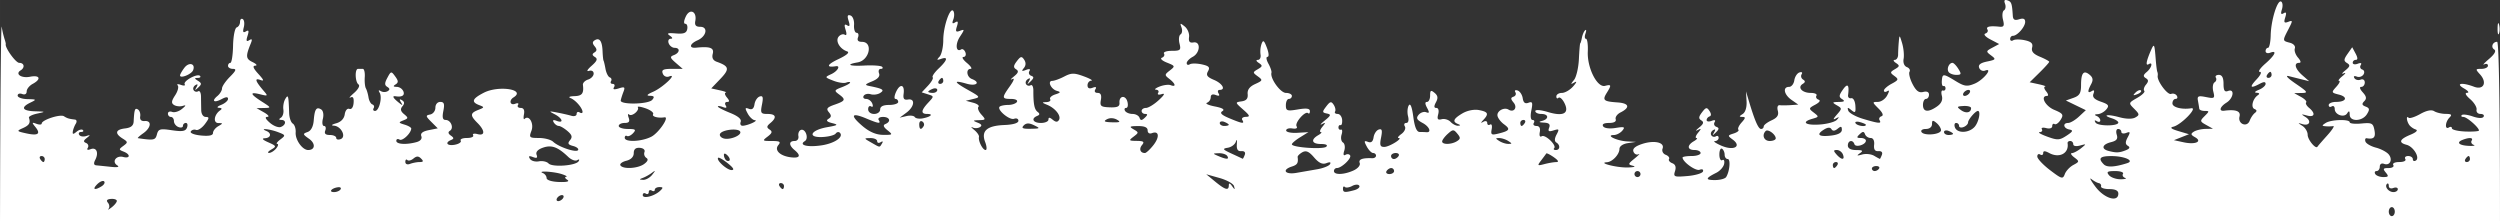 <svg width="831.877" height="73.621" viewBox="0 0 220.101 19.479" xml:space="preserve" xmlns="http://www.w3.org/2000/svg"><rect x="0" y="0" width="220.101" height="19.479" fill="#333333" stroke="none"/><path style="fill:#fff" d="M157.75 133.331c-.254-.085-.321.01-.21.3.09.233.048.495-.091.581-.14.087-.179.458-.087.825.137.546.077.658-.33.614-.839-.089-1.196-.003-1.04.25.083.134 0 .293-.183.354-.188.063.002.287.442.517l.774.406-.597.32c-.572.306-.577.336-.113.684.45.337.425.375-.356.537-.587.122-.795.29-.693.557.081.21.313.32.516.241.753-.289-.14.828-.921 1.151-.661.274-.894.242-1.664-.227-1.104-.673-1.17-.675-1.219-.024-.022.287.042.496.142.463.1-.034.182.058.182.204 0 .145-.105.23-.232.187-.128-.043-.169.167-.09.465.094.364-.044.672-.423.937-.777.545-1.24.494-1.24-.134 0-.291.12-.53.265-.53.146 0 .265-.167.265-.371 0-.237-.185-.324-.51-.24-.372.098-.623-.089-.936-.694-.235-.455-.356-.943-.268-1.085.088-.143-.017-.327-.233-.41-.233-.09-.35-.384-.287-.729.058-.318-.001-.934-.13-1.369-.228-.762-.238-.766-.295-.128-.033.363-.059.87-.058 1.124.001.255-.131.465-.294.467-.163.002-.118.124.1.27.345.23.334.302-.084.548-.443.26-.447.309-.047.601.39.286.365.356-.246.683-.374.2-.68.47-.68.6s.13.155.29.056c.205-.127.202-.013-.009.381-.165.309-.534.561-.82.561-.499 0-.496.024.059.58.375.374.468.615.263.683-.173.058-.249.214-.166.348.198.321-.054.3-1.456-.119-.647-.193-1.232-.519-1.3-.723-.1-.302-.047-.31.277-.043.339.28.391.222.349-.397-.028-.41-.188-.695-.368-.655-.176.038-.3-.08-.275-.265.12-.92-.035-1.091-.452-.497-.362.517-.372.654-.066.848.268.17.188.235-.295.244-.595.01-.612.04-.179.293.467.271.467.298 0 .83-.33.378-.358.483-.086.335.31-.169.33-.143.09.116-.169.183-.853.37-1.521.414-1.27.086-1.643-.222-.62-.51.569-.16.574-.185.111-.54-.463-.354-.457-.385.132-.7.378-.203.488-.373.285-.441-.183-.061-.265-.22-.183-.353.083-.133-.147-.241-.511-.241-.755 0-1.187-.49-.699-.791.236-.146.245-.253.03-.386-.163-.1-.22-.31-.124-.464.1-.161.017-.229-.194-.16-.202.067-.405.38-.452.697-.046.316-.255.574-.463.574-.579 0-.45.68.217 1.144l.595.416-.662.045c-.363.025-.8.029-.968.008-.183-.022-.252.177-.17.49.1.386-.048.613-.552.843-.38.173-.69.414-.69.537a.227.227 0 0 1-.233.221c-.235 0-.543-.697-1.05-2.381l-.278-.926.05.87c.032.531-.103.969-.343 1.121-.323.204-.327.251-.024.254.296.003.282.104-.066.489-.242.266-.37.553-.286.637.084.084-.103.234-.415.333-.54.171-.545.197-.086.536.826.61.09 1.01-.994.54-.498-.217-.757-.398-.575-.404.182-.006.33-.136.33-.29 0-.155-.11-.212-.246-.128a.293.293 0 0 1-.4-.099c-.086-.138-.016-.336.154-.442.21-.129.241-.07.098.18-.18.316-.156.317.157.008.288-.283.296-.39.037-.486-.182-.067-.252-.25-.155-.408.113-.183.018-.226-.262-.118-.242.093-.44.063-.44-.066s.115-.274.255-.322c.164-.057.163-.231-.005-.485-.225-.343-.314-.327-.653.117-.306.4-.32.558-.062.717.245.151.194.313-.199.63-.29.235-.349.336-.13.224.341-.174.346-.14.033.245-.2.246-.26.452-.132.456.127.004.022.13-.232.278-.622.362-.587.773.065.773.291 0 .53.119.53.264 0 .146-.358.265-.794.265-.437 0-.794.06-.794.132 0 .38 1.155 1.21 1.498 1.079.23-.089.357-.027.3.144-.055.164-.67.347-1.366.407-1.177.101-1.255.07-1.096-.431.115-.362.036-.592-.242-.699-.227-.087-.356-.253-.285-.368.072-.115-.06-.282-.293-.371-.233-.09-.357-.333-.277-.543.212-.551-.728-.766-1.8-.412-.616.203-.861.421-.762.679.08.209.282.31.448.226.167-.085.014.082-.34.37-.604.491-.612.531-.132.653.28.072.034.136-.548.143-.957.01-2.597-.417-1.767-.461.48-.026 1.106-.69 1.106-1.173 0-.232.305-.444.727-.508l.728-.111-.794-.043c-.89-.05-1.93-.554-1.156-.561.237-.002.573-.177.749-.388.27-.327.181-.361-.596-.235-.541.087-.988.028-1.095-.146-.116-.187.072-.294.517-.294.44 0 .659-.122.59-.328-.06-.181.129-.449.42-.596.883-.444.767-.815-.275-.885-1.214-.082-1.336-.194-.93-.845.426-.682.407-.758-.15-.613-.695.182-1.587-1.586-1.522-3.016.028-.619-.044-1.125-.16-1.125s-.137-.208-.045-.463c.091-.255.079-.385-.028-.289-.107.096-.236.394-.287.662-.05.268-.116.487-.145.487-.029 0-.082.624-.118 1.386-.035.762-.229 1.589-.43 1.836-.316.39-.312.42.031.223.248-.143.208-.013-.107.346-.277.316-.724.575-.992.575-.269 0-.488.138-.488.308 0 .17.083.226.185.124.101-.101.324.078.496.399.508.949-.02 1.273-1.399.858-.656-.197-1.135-.235-1.135-.09 0 .14.239.253.53.253.651 0 .7.445.066.611-.333.087-.288.13.16.151.452.023.58.146.465.445-.124.322-.036.376.391.24.487-.154.517-.112.263.363-.19.356-.198.594-.023.703.363.224.335.662-.043.662-.17 0-.237-.073-.149-.161.248-.247-.79-1.241-1.096-1.051-.161.1-.23-.05-.168-.37.067-.345-.037-.535-.294-.535-.218 0-.324-.119-.234-.265.09-.145.04-.264-.11-.264-.166 0-.208-.33-.106-.838.14-.697.096-.811-.255-.677-.294.113-.447-.008-.504-.397-.046-.308-.248-.615-.45-.682-.209-.068-.294 0-.197.156.093.152.02.326-.162.388-.265.089-.262.197.011.528.36.436.016.9-.452.61-.384-.237-1.035.119-.974.533.03.208.286.548.568.754.596.435.517.573-.468.82-.629.158-.704.111-.609-.382.06-.311-.004-.494-.142-.408-.138.085-.25.022-.25-.14 0-.163-.15-.212-.332-.11-.264.15-.264.115 0-.17.49-.528.41-.702-.396-.856-.43-.082-1.027.037-1.456.29-.795.47-.905.73-.397.935.248.1.25.138.01.154-.175.011-.47-.14-.653-.336-.183-.196-.537-.303-.786-.238-.35.091-.42-.008-.307-.437.085-.327.02-.555-.16-.555-.217 0-.228-.145-.037-.502.2-.372.168-.585-.123-.826-.324-.27-.391-.229-.391.237 0 .308-.123.561-.274.561-.187 0-.185.167.006.523.22.411.203.494-.08.385-.199-.076-.498.026-.665.228-.24.289-.164.44.36.721.596.318.806.86.315.809a7.61 7.61 0 0 0-.579-.02c-.266 0-.444-.421-.566-1.345-.115-.861-.256-1.219-.395-.994-.12.193-.15.62-.067.948.092.365.03.597-.159.597-.17 0-.224.137-.12.305.103.167-.032.465-.3.661s-.383.357-.254.357c.442 0-.795.778-1.25.786-.372.007-.426-.147-.291-.821.128-.642.082-.802-.205-.707-.204.067-.408.374-.454.682-.056.383-.213.51-.494.402-.346-.132-.363-.068-.106.412.167.313.42.57.56.57.14 0 .255.105.255.234 0 .13-.149.23-.33.223-.884-.033-1.23.1-1.106.421.077.2-.158.483-.55.662-.837.38-1.718.405-1.718.047 0-.146.118-.265.262-.265.41 0 1.314-.863 1.161-1.11-.075-.122-.26-.145-.411-.052-.174.107-.212-.028-.103-.37.094-.297.042-.62-.115-.717-.157-.097-.213-.408-.123-.69.09-.283.065-.481-.055-.441-.12.04-.219-.046-.219-.192 0-.145.082-.237.181-.204.1.033.164-.175.143-.463-.022-.288-.2-.523-.396-.523s-.297-.096-.226-.212c.072-.116.017-.384-.122-.595-.212-.324-.315-.301-.656.145-.368.48-.363.538.053.624.395.082.37.167-.186.619-.354.287-.464.43-.246.317.342-.178.346-.144.033.241-.2.246-.259.452-.132.456.127.004.023.13-.232.278-.684.398-.563.773.251.773.434 0 .616.093.463.238-.273.259-3.029.067-3.029-.211 0-.093.327-.373.728-.62l.727-.451-.98.059c-.538.032-.978-.06-.979-.206 0-.146.244-.226.545-.177.328.052.478-.023.375-.189-.19-.307.772-1.4 1.017-1.155.085.084.154.005.154-.178 0-.24-.29-.283-1.058-.153-.954.161-1.058.124-1.058-.374 0-.304.119-.552.264-.552.146 0 .265-.12.265-.265 0-.145-.235-.264-.522-.264-.49 0-1.416-1.29-1.276-1.779.032-.113-.09-.474-.272-.801-.181-.328-.217-.595-.08-.595.148 0 .127-.332-.05-.8-.249-.66-.332-.719-.473-.332a2.132 2.132 0 0 0-.087.933c.046.255-.058.465-.232.467-.192.002-.16.108.082.27.344.23.333.302-.085.548-.465.273-.465.296-.003.633.45.329.434.37-.236.676-.486.222-.697.504-.659.883.04.396-.114.58-.533.64-.583.084-.581.093.132.721.599.527.64.636.244.643-.264.005-.406.128-.316.274.223.36.017.334-1.128-.145-.7-.292-.88-.471-.627-.627.24-.148.027-.282-.666-.418-.56-.11-.87-.255-.688-.322a.552.552 0 0 0 .331-.486c0-.234.16-.305.44-.198.297.114.378.068.25-.14-.106-.17-.066-.31.088-.31.572 0 .255-.566-.491-.88-.606-.254-.72-.417-.528-.76.196-.35.09-.468-.545-.607-.433-.096-.91-.099-1.06-.006-.148.092-.27.045-.27-.104s.238-.398.529-.554c.67-.358.723-1.378.066-1.268-.336.057-.442-.075-.387-.477.042-.305-.13-.722-.38-.926-.403-.328-.436-.317-.286.083.093.25.056.525-.084.612-.14.086-.181.447-.092.802.146.582.08.645-.676.645-.461 0-.771.109-.689.242.082.133 0 .297-.183.365-.185.069.008.259.435.428.735.292.746.32.264.693-.476.369-.478.407-.039.748.545.424.612.74.115.549-.191-.074-.637-.018-.992.124-.354.141-.488.265-.298.274.19.01.274.134.185.278-.095.153.036.198.315.11.32-.104.235.07-.265.531-.409.377-.915.685-1.125.685-.21 0-.382.12-.382.265 0 .145.142.264.317.264.23 0 .22.092-.033.331-.28.265-.375.265-.472 0-.066-.182-.342-.33-.612-.33-.27 0-.565-.12-.655-.265-.09-.146-.049-.265.092-.265.14 0 .191-.243.114-.54-.163-.622-.753-.541-.7.096.026.32-.187.417-.858.392-.784-.03-.879-.108-.78-.652.077-.423-.013-.619-.283-.619-.234 0-.317-.126-.203-.31.128-.207.047-.253-.25-.14-.287.11-.44.034-.44-.22 0-.213.15-.396.331-.407.182-.01-.115-.182-.66-.382-.847-.312-1.094-.309-1.72.017-.4.21-.874.381-1.051.382-.46.002-.116.742.411.885.355.096.326.156-.152.31-.326.104-.527.295-.447.424.08.13-.071.243-.334.252-.42.014-.411.044.06.235.727.295 1.267.983 1.048 1.337-.127.206-.285.2-.552-.021-.268-.223-.373-.227-.373-.013 0 .163-.298.297-.662.297-.692 0-.9-.388-.33-.619.235-.095.246-.198.04-.353-.287-.215-.381-.687-.377-1.887.001-.335-.108-.542-.242-.459a.292.292 0 0 1-.4-.099c-.085-.138-.015-.337.155-.442.21-.13.241-.07.098.18-.18.316-.156.317.158.008.287-.283.295-.39.037-.485-.183-.067-.253-.25-.155-.409.115-.187.01-.223-.3-.104-.373.143-.415.108-.192-.162.188-.226.2-.48.033-.734-.217-.33-.313-.312-.647.126-.306.401-.319.558-.062.717.246.152.195.313-.198.63-.29.236-.356.338-.145.228.23-.12.15.126-.199.616-.737 1.036-.729 1.132.096 1.132.384 0 .606.114.514.264-.09.146-.435.265-.766.265-.33 0-.67.07-.756.154-.264.264.88 1.218 1.278 1.065.207-.079.376 0 .376.178 0 .2-.465.34-1.228.37-1.548.06-2.07.52-1.7 1.495.148.389.166.707.04.707-.258 0-.664-.803-.584-1.154.029-.126-.16-.403-.42-.615-.261-.213-.325-.311-.143-.22.182.093.472.08.644-.026.215-.133.153-.256-.199-.394-.455-.178-.442-.202.125-.219.6-.017.611-.046.198-.502-.241-.267-.354-.57-.25-.672.102-.103-.106-.266-.463-.361l-.65-.173.661-.16c.637-.153.62-.182-.46-.789-1.287-.723-1.324-.896-.118-.55.855.245 1.238-.115.446-.42-.458-.175-.54-.89-.103-.89.162 0 .013-.233-.33-.52-.344-.286-.48-.523-.303-.528.177-.005.254-.187.17-.405-.083-.217-.25-.334-.37-.26-.466.289-.542-.46-.112-1.117.422-.644.422-.679.005-.519-.36.138-.413.063-.27-.389.133-.415.091-.507-.159-.352-.244.15-.288.08-.16-.255.098-.255.102-.587.01-.738-.271-.438-.892 1.336-.892 2.548 0 .61-.148 1.267-.33 1.464-.27.29-.246.326.132.193.652-.23.568.11-.211.849-.366.347-.601.695-.522.774.078.079-.107.408-.412.733l-.554.59.547.174c.546.173.546.174.023.736-.64.687-.666.992-.084.992.575 0 .317.25-.4.389-.307.059-.621.007-.697-.116-.076-.123-.406-.162-.733-.086l-.595.138.595-.442c.71-.528.795-1.263.132-1.152-.34.058-.441-.074-.383-.494.113-.823-.3-.949-.654-.2-.166.352-.194.64-.062.64s.24.12.24.265c0 .145-.358.264-.794.264-.53 0-.794.133-.794.397 0 .22-.235.397-.53.397-.302 0-.528-.177-.528-.413 0-.227.117-.34.261-.25.15.092.194-.014.104-.25-.087-.225-.33-.41-.541-.41-.212 0-.308-.124-.214-.275.093-.152.368-.214.61-.139.243.076.617.027.83-.107.425-.266.26-.376-.918-.613-.46-.092-.43-.146.225-.416.5-.205.704-.443.604-.703-.083-.216-.015-.393.15-.393.165 0 .218-.082.118-.183-.1-.1-.806-.15-1.566-.11-1.335.071-1.676-.09-.59-.277 1.051-.181 1.39-1.81.377-1.81-.329 0-.441-.133-.34-.398.084-.218.029-.397-.124-.397-.152 0-.254-.315-.226-.699.027-.387-.11-.755-.31-.825-.264-.093-.309.03-.17.468.137.43.1.539-.132.395-.234-.144-.27-.036-.133.397.118.37.09.533-.074.432-.144-.09-.385-.014-.535.167-.312.375.09 1.08.742 1.3.256.087-.025.333-.794.695-.988.466-1.08.751-.199.612.447-.07.157.436-.396.693-.592.275-.592.278.177.58.426.168.932.244 1.125.17.193-.074.351-.076.351-.004s-.327.256-.727.408c-.67.256-.69.306-.265.618.636.467.59.583-.365.916-.673.234-.77.358-.516.664.24.29.234.423-.03.586-.24.148-.147.259.318.376.578.145.524.19-.445.362-1.455.258-1.767.928-.401.864.537-.026 1.059-.162 1.16-.303.101-.142.267-.174.368-.073.368.368-.463.938-1.618 1.11-1.224.184-2.034-.021-1.467-.372.377-.232.064-1.13-.344-.987-.164.057-.263.3-.22.54.045.25-.096.435-.33.435-.52 0-.525.369-.013.794.588.488.484.73-.277.647-.978-.107-1.527-.623-1.149-1.079.244-.293.136-.362-.576-.362-.83 0-.849-.02-.363-.391.4-.305.438-.442.17-.619-.275-.181-.261-.295.066-.567.597-.495.502-.804-.245-.804-.593 0-.639-.078-.489-.829.128-.641.082-.801-.205-.707-.204.068-.408.374-.454.682-.056.383-.212.51-.493.402-.347-.132-.363-.068-.107.412.168.313.45.578.626.588.373.022-.58.464-1.06.492-.177.01-.26-.145-.183-.344.091-.237-.232-.51-.934-.791-.59-.237-1.073-.487-1.073-.556 0-.07.198-.05.44.043.296.114.378.068.249-.14-.105-.17-.05-.31.121-.31.233 0 .229-.101-.017-.397-.18-.218-.225-.41-.098-.428.127-.017-.109-.107-.524-.199l-.755-.167.805-.84c.832-.87.781-1.11-.318-1.503-.332-.12-.448-.347-.355-.703.138-.529-.231-.665-1.467-.54-.656.067-.574-.34.131-.65.788-.347.954-1.188.235-1.188-.385 0-.506-.142-.435-.512.162-.839-.482-1.142-.835-.394-.183.39-.2.642-.043.642.142 0 .218.208.17.463-.07.354-.307.445-1.013.385-.697-.059-.825-.011-.525.194.255.175.281.273.075.276-.178.002-.254.183-.17.401.083.219.318.397.52.397.508 0 .465.436-.062.639-.375.143-.352.235.172.69l.605.523h-.958c-.76 0-.926.087-.8.413a.423.423 0 0 0 .571.252c.765-.293-.558.97-1.408 1.346-.55.243-.642.353-.298.36.375.008.426.094.21.354-.333.402-2.846.45-2.776.053.026-.145.133-.486.239-.758.163-.42.102-.465-.41-.302-.412.13-.546.098-.422-.102.1-.16.048-.293-.115-.293s-.228-.108-.146-.242c.082-.133.033-.281-.11-.33-.141-.05-.312-.387-.378-.75-.066-.364-.144-.692-.173-.728-.029-.037-.068-.413-.086-.838-.038-.891-.27-1.21-.69-.951-.214.132-.215.278-.004.532.211.255.207.4-.016.538-.225.14-.214.246.04.403.262.162.19.349-.303.782-.37.326-.468.515-.228.441.243-.075.418.025.418.238 0 .203-.221.439-.492.524-.27.086-.474.297-.453.468.093.756-.071.973-.752.992-.432.013-.566.084-.331.175.43.168 1.037.865 1.05 1.21.005.117-.11.14-.256.05-.146-.09-.265-.03-.265.134s-.208.237-.463.16c-.255-.075-.82-.204-1.257-.287-.738-.14-.752-.129-.198.16.686.358.813.826.155.573-.296-.113-.378-.067-.25.14.106.171.303.31.438.31s.482.202.769.448c.401.343.453.531.224.807-.234.281-.174.392.271.509.313.082.511.244.44.36-.156.251-1.702-.265-2.199-.735-.192-.181-.754-.33-1.25-.33-.843 0-.885-.04-.656-.641.241-.635-.218-1.427-.604-1.04-.091.09-.117-.09-.057-.4.072-.375-.025-.565-.289-.565-.218 0-.324-.118-.235-.262.092-.15-.013-.194-.249-.103-.45.172-.572-.298-.146-.561 1.131-.7-1.306-1.084-2.614-.413-1.037.533-1.136.82-.382 1.102.443.166.435.2-.097.407-.73.285-.744.49-.082 1.153.68.68.68 1.16 0 .981-.292-.076-.463-.03-.381.102.081.132-.164.24-.545.24s-.628.105-.548.234c.08.129-.151.29-.514.36-.676.13-.918-.18-.327-.42.257-.104.25-.19-.029-.386-.239-.167-.265-.309-.077-.425.37-.23.083-.95-.379-.95-.261 0-.318-.222-.203-.795.124-.62.065-.793-.271-.793-.248 0-.43.215-.43.51 0 .28-.207.549-.46.598-.415.08-.404.144.105.653l.564.565-.795.159c-.538.108-.749.279-.652.53.088.23-.078.432-.434.527-.912.245-1.768.188-1.768-.118 0-.154.127-.202.282-.106.254.157 1.012-.556 1.033-.972.004-.092-.26-.248-.587-.346-.546-.164-.555-.195-.107-.375.446-.178.451-.226.063-.548-.31-.257-.349-.446-.145-.692.2-.241.19-.395-.038-.535-.22-.137-.25-.083-.094.175.19.316.157.317-.224.008-.48-.389-.57-.582-.249-.531.565.09.827-.073.69-.429a.683.683 0 0 0-.586-.4c-.316-.004-.345-.062-.104-.215.262-.166.255-.312-.032-.704-.348-.477-.373-.473-.688.115-.255.476-.256.654-.007.808.23.142.237.25.028.379a.625.625 0 0 1-.599-.008c-.194-.12-.233-.072-.107.132.256.413-.043 1.613-.402 1.613-.15 0-.207-.11-.125-.242.082-.133.033-.282-.11-.331-.141-.049-.294-.327-.34-.618-.044-.29-.148-.648-.23-.793-.083-.146-.128-.592-.1-.993.028-.4-.05-.727-.173-.727h-.422c-.294 0-.258 1.161.043 1.37.15.104-.016.422-.388.748-.356.312-.499.493-.318.401.224-.113.312.04.275.48-.031.382-.184.595-.374.523-.181-.07-.358.14-.407.482-.055.38-.334.672-.75.787-.397.11-.48.194-.207.21.64.037 1.12.982.6 1.181-.216.083-.392.036-.392-.105s-.251-.256-.558-.256c-.387 0-.51-.122-.405-.397.084-.219.035-.397-.109-.397-.144 0-.19-.285-.102-.633.09-.358.026-.714-.146-.82-.424-.263-.58-.034-.659.96-.043.547-.24.919-.545 1.026-.437.153-.427.202.126.59.596.417.554.994-.072.994-.509 0-1.148-.9-1.1-1.55.024-.324-.09-.674-.253-.777-.163-.103-.307-.514-.32-.915-.053-1.58-.084-1.692-.347-1.242-.133.226-.206.643-.162.926.043.283-.053.602-.215.71-.204.135-.193.195.038.198.45.006.419.442-.045.62-.206.08-.641-.086-.966-.368-.393-.341-.467-.516-.22-.522.204-.005.074-.18-.29-.388l-.662-.378.662-.014c.645-.014.64-.027-.199-.564-1.049-.672-1.094-.88-.14-.64.679.17.697.152.306-.302-.736-.855-.833-1.154-.312-.967.376.136.341.023-.164-.532-.452-.496-.53-.71-.265-.722.207-.01.1-.15-.237-.313-.602-.29-.624-.508-.165-1.63.154-.376.12-.453-.13-.298-.254.156-.291.06-.15-.387.141-.443.104-.542-.145-.388-.244.15-.294.051-.186-.364.082-.314.042-.637-.09-.718-.132-.082-.24.027-.24.242s-.131.434-.292.488c-.162.054-.305.769-.322 1.609-.017.832-.124 1.513-.238 1.513-.113 0-.206.119-.206.264 0 .146.195.265.433.265.334 0 .273.16-.265.697-.383.384-.697.846-.697 1.026 0 .18-.182.48-.403.663-.55.456-.3.635.38.271.383-.205.552-.208.552-.012 0 .155-.268.39-.596.522-.345.138-.428.247-.198.26.253.013.294.091.113.215-.544.372-.657 1.119-.17 1.128.424.008.423.026-.01.278-.254.148-.462.416-.462.594 0 .22-.344.292-1.057.224-.59-.056-.987-.214-.9-.356.088-.14.296-.202.464-.137.168.064.519-.166.78-.511.39-.52.405-.629.08-.629-.227 0-.397-.25-.404-.595-.007-.328-.015-.87-.019-1.205-.003-.336-.116-.542-.25-.46a.292.292 0 0 1-.4-.099c-.085-.138-.015-.336.155-.442.21-.129.24-.07.098.18-.175.307-.147.311.155.03.313-.29.309-.379-.027-.591-.326-.206-.33-.25-.02-.253.206-.002.295-.084.198-.181-.24-.24-1.516.464-1.344.742.075.122-.077.145-.34.05-.262-.094-.387-.072-.277.049.11.12.008.512-.226.869-.335.51-.354.694-.091.857.184.113.524.148.755.077.322-.099.306-.035-.068.27-.269.221-.656.337-.86.259-.204-.078-.37-.01-.37.15 0 .161.118.293.264.293.145 0 .264.166.264.369 0 .202.179.437.397.52.218.084.397.038.397-.103s.115-.257.256-.257c.141 0 .186.184.1.409-.124.322-.404.37-1.331.232-1.038-.156-1.19-.114-1.316.364-.135.516-.262.542-1.67.336-.07-.01.14-.203.463-.43.701-.49.775-1.131.125-1.08-.297.024-.437-.123-.39-.406.04-.244-.05-.519-.199-.611-.266-.165-.323-.007-.377 1.054-.019.372-.243.554-.754.613-.851.098-.936.443-.218.891.471.295.476.343.066.645-.413.305-.412.339.02.506.623.242.592.637-.037.472-.615-.16-1.028.417-.527.736.237.15.04.197-.561.133a92.06 92.06 0 0 0-1.266-.13c-.237-.02-.268-.17-.102-.492.324-.631.103-1.13-.412-.933-.266.102-.358.056-.246-.124.097-.158.028-.348-.155-.422-.253-.102-.237-.21.064-.444.342-.267.334-.29-.058-.165-.25.08-.524.032-.61-.107-.086-.139-.01-.253.168-.253.178 0 .248-.076.154-.17-.093-.093-.342-.028-.552.147-.3.25-.37.243-.33-.028.03-.19.146-.495.26-.676.115-.185.082-.346-.074-.364-.528-.063-.678-.108-.97-.294-.324-.206-1.956.328-1.956.641 0 .11-.209.12-.463.025-.408-.153-.42-.12-.095.28.5.613.24.793-.812.56-.843-.187-.855-.206-.284-.463.563-.253.682-.46.53-.912-.037-.108.29-.272.727-.365.769-.165.762-.171-.199-.201-1.12-.036-1.279-.342-.397-.767.562-.271.547-.288-.264-.305-.473-.01-.86-.15-.86-.311s.179-.225.397-.14c.239.09.397.001.397-.228 0-.208.238-.506.529-.662.783-.42.641-.803-.233-.629-.758.152-1.342-.242-.83-.56.401-.247.325-.663-.121-.663-.308 0-1.282-1.356-1.186-1.651.013-.038-.039-.248-.114-.466a8.228 8.228 0 0 1-.245-1.058c-.06-.364-.126 6.512-.145 15.28l-.004 1.84h220.1v-.848c0-9.165-.096-14.95-.249-14.95-.4 0-.58.476-.256.677.193.12.032.412-.458.831-.416.356-.608.573-.426.48.182-.091.33-.04.33.114s-.255.28-.57.28c-.538 0-.545.027-.125.49.649.718.31 1.403-.534 1.082-1.057-.401-1.669-.3-.887.148.364.208.495.382.29.387-.238.006-.144.207.265.564.35.304.601.721.558.926-.042.204.113.372.347.372.233 0 .354.111.27.248-.095.153-.462.142-.955-.03-.44-.154-.875-.206-.964-.117-.09.09-.024.163.145.163.303 0 1.367.929 1.367 1.193 0 .074-.536.114-1.19.09-.655-.026-1.191-.153-1.191-.283 0-.13-.12-.164-.265-.074-.373.231-.33-.49.053-.873.247-.247.173-.319-.33-.322-.357-.002-.815-.109-1.018-.238-.24-.151-.674-.063-1.232.25-.474.266-.933.413-1.02.326-.223-.224-.187.27.046.619.107.16.363.345.57.412.236.076.063.25-.463.469-.955.395-1.067.691-.336.882.619.162 1.204 1.149.821 1.385-.146.09-.266.038-.266-.116s-.185-.28-.412-.28c-.227 0-.339.119-.25.264.094.151-.134.265-.528.265-.395 0-.623.114-.53.265.09.145-.095.264-.413.264-.483 0-.524.065-.248.397.275.33.239.397-.216.397-.3 0-.62-.12-.71-.265-.09-.145-.037-.264.117-.264s.28-.175.28-.389c0-.224.156-.328.37-.246.518.198.8-.368.413-.833-.176-.213-.684-.481-1.129-.596-.445-.116-.858-.357-.918-.537-.06-.18-.009-.309.115-.287.622.11.8-.076.68-.709-.119-.62-.23-.676-1.154-.588-.563.054-1.023.005-1.023-.108 0-.293-1.643-.247-2.117.06-.352.227-.352.26 0 .291.219.02.516.012.662-.016.145-.029-.093.344-.53.827-.436.484-.82.926-.852.984-.147.258-.867-.613-.867-1.048 0-.266-.208-.618-.463-.781-.424-.273-.425-.286-.008-.157.637.197.845-.271.278-.626-.408-.256-.392-.273.127-.13.682.186.787-.18.192-.673-.221-.184-.337-.401-.256-.482.08-.08-.125-.298-.457-.482l-.603-.335.661-.01c.595-.01.542-.092-.53-.824-.713-.488-.952-.753-.594-.66.327.083.863.218 1.19.299l.596.146-.596-.52c-.641-.559-.783-1.095-.29-1.095.194 0 .158-.17-.097-.463-.222-.255-.347-.62-.278-.812.071-.196-.117-.411-.431-.494-.668-.174-.667-.163-.134-1.193.393-.76.391-.807-.017-.65-.354.135-.406.057-.263-.392.127-.402.087-.504-.144-.362-.228.141-.271.043-.15-.341.095-.298.066-.606-.064-.686-.325-.201-.894 1.627-.923 2.967-.014.606-.12 1.103-.237 1.103-.117 0-.213.132-.213.293 0 .16.179.224.397.14.648-.248.454.193-.424.963-.452.396-.669.72-.483.72.198 0 .081.273-.284.662-.659.701-.56.838.282.387.358-.19.512-.188.512.01 0 .155-.268.39-.595.521-.346.14-.429.248-.199.26.253.014.294.092.113.215-.454.312-.64 1.075-.296 1.216.22.09.23.195.032.348-.156.12-.36.425-.453.677-.233.631-1.068.293-.897-.363.125-.476-.319-.645-1.343-.512-.507.065-.393-.344.198-.713.623-.39.735-1.255.133-1.024-.298.115-.397-.043-.397-.633 0-.535-.132-.785-.413-.785-.226 0-.344.11-.26.246.084.135.03.321-.118.413-.148.092-.197.457-.108.811.15.599.105.633-.641.484-.683-.137-.79-.087-.71.331.05.271.102.582.113.691.011.11.224.199.474.199.428 0 .428.025 0 .453-.429.429-.42.472.141.784l.596.331-.662.014c-.364.007-.824.117-1.023.243-.296.187-.277.277.1.488.684.384.032.675-1.001.448l-.854-.187.662-.262.661-.262-.926-.275c-.643-.191-.781-.31-.454-.385.688-.16 2.207-1.723 1.578-1.624-.823.13-1.653-.084-1.653-.428 0-.218.126-.397.28-.397.154 0 .201-.127.105-.282-.096-.156-.322-.226-.502-.157-.314.12-1.256-1.152-1.18-1.595a.664.664 0 0 0-.03-.347c-.038-.073-.1-.549-.14-1.058-.112-1.451-.137-1.496-.442-.794-.4.924-.468 1.351-.185 1.176.409-.252.267.326-.168.686-.312.26-.332.388-.083.542.251.155.254.288.015.577-.172.206-.237.45-.145.54.09.092-.188.37-.62.617-.78.447-.78.453-.264.97.47.47.478.542.088.761-.265.148-.809.137-1.41-.028-1.03-.285-1.574-.194-.63.105.301.096.548.261.548.367 0 .33-1.801.332-2.005.002-.121-.196-.08-.242.112-.123.168.104.306.073.306-.07 0-.141-.149-.318-.33-.391-.211-.085-.175-.141.099-.155.237-.011.58-.2.762-.42.278-.335.202-.443-.481-.68-.58-.203-.766-.403-.65-.704.106-.278.056-.355-.149-.229-.377.234-.395.02-.05-.623.188-.353.15-.573-.14-.814-.527-.438-.755-.163-.755.912 0 .708-.133.932-.668 1.12l-.668.235.878.426.879.425-.605.563c-.332.31-.76.562-.95.562-.509 0-.424.476.102.577.364.07.318.174-.244.542-.62.407-.802.415-1.707.083-.557-.204-.856-.379-.665-.39.19-.01.279-.126.197-.258-.081-.131.09-.178.382-.101.308.08.53.008.53-.173 0-.171.094-.252.21-.18.117.072.355-.098.53-.378.28-.449.215-.55-.564-.877-.795-.332-1.254-1.226-.63-1.226.14 0 .105-.178-.076-.397-.18-.218-.225-.41-.098-.428.127-.017-.127-.109-.563-.204l-.794-.172.86-.846c.473-.465.86-.895.86-.955 0-.06-.367-.26-.815-.446-.58-.24-.778-.473-.69-.811.092-.351-.071-.517-.634-.64-.417-.092-.88-.092-1.03 0-.149.092-.27.042-.27-.112 0-.155.11-.28.245-.28.384 0 1.077-.79 1.077-1.228 0-.275-.16-.345-.529-.228-.392.125-.537.043-.56-.313-.07-1.095-.118-1.234-.475-1.354zm43.197 2.038c-.024.059-.04.205-.042.423-.006.437.049.647.121.468.073-.179.078-.536.01-.794-.033-.128-.065-.156-.089-.097zm-12.84 2.091-.41.584c-.342.49-.35.62-.043.81.295.182.264.306-.163.651-.29.235-.35.35-.132.256.219-.095.166.016-.116.245-.283.229-.413.416-.29.416s.014.233-.244.517c-.451.499-.443.523.222.69.828.208.659.645-.248.645-.356 0-.646.127-.646.28 0 .155.119.207.264.117.146-.09.265.01.265.22 0 .52.83.81 1.099.385.158-.25.216-.218.22.123.005.637 1.11.607 1.515-.043.259-.414.238-.535-.113-.67-.324-.124-.354-.239-.124-.47.231-.23.2-.422-.128-.785-.261-.288-.313-.48-.129-.48.168 0 .306-.175.306-.388 0-.225-.157-.329-.37-.247-.204.078-.449.017-.544-.137-.102-.166-.016-.22.212-.133a.506.506 0 0 0 .59-.186c.117-.19.07-.377-.108-.437-.172-.057-.233-.233-.135-.39.112-.183.017-.227-.264-.12-.242.094-.44.054-.44-.087 0-.14.123-.256.274-.256.182 0 .174-.187-.023-.555zm-35.191 1.375c-.302 0-.526.508-.35.793.09.146.397.265.68.265.45 0 .473-.068.185-.53-.181-.29-.414-.528-.515-.528zm-155.046.12c-.17-.045-.42.049-.623.316-.204.27-.375.568-.38.663-.015.319 1.012-.087 1.153-.455.112-.292.02-.478-.15-.523zm183.023.673c.064 0 .116.12.116.265 0 .146-.126.265-.28.265-.154 0-.206-.12-.116-.265.09-.145.215-.265.28-.265zm-116.946.53c.064 0 .117.119.117.264 0 .146-.126.265-.28.265-.155 0-.207-.12-.117-.265.09-.145.216-.264.28-.264zm-.53.93c.073.02.117.066.117.136 0 .141-.178.257-.396.257-.219 0-.397-.047-.397-.104 0-.058.178-.173.397-.257a.476.476 0 0 1 .28-.032zm90.9.128c.146 0 .192.119.102.265-.09.145-.283.264-.428.264-.146 0-.191-.119-.101-.264.09-.146.282-.265.428-.265zm14.99.043a.817.817 0 0 0-.275.189c-.259.261-.228.291.149.148.26-.1.408-.247.326-.329-.04-.04-.114-.04-.2-.008zm-15.422 1.374c.367-.02.666.061.666.183 0 .412-.45.501-.891.178-.39-.286-.365-.327.225-.36zm-116.558.065c.125.016.313.065.534.142.44.154.735.387.654.518-.128.208.429.36 1.002.273.473-.072-.503 1.368-1.156 1.706-.853.44-2.343.502-2.343.097 0-.154.09-.227.198-.16.11.066.352-.047.54-.25.286-.31.211-.368-.463-.368-.443 0-.804-.12-.804-.265 0-.146.234-.265.52-.265.383 0 .477-.122.355-.463-.091-.254-.075-.38.037-.28.238.215.937-.36.77-.635-.03-.052.031-.067.156-.05zm117.823.37c.276 0 .08.977-.278 1.39-.493.567-1.532.606-1.74.066-.083-.219-.037-.397.104-.397s.257.115.257.256c0 .14.178.188.397.104.218-.084.397-.267.397-.408 0-.249.65-1.01.863-1.01zm-98.636.4c.177.037.43.122.754.258 1.124.47 1.329.495 1.107.136-.09-.146.082-.265.381-.265.6 0 .738.405.214.623-.234.098-.181.258.183.551.49.394.471.413-.397.403-.614-.007-1.206-.264-1.82-.788-.824-.705-.955-1.029-.422-.918zm22.377.24a.98.98 0 0 1 .452.124c.373.21.29.256-.423.237-.667-.019-.781-.083-.463-.26a.845.845 0 0 1 .434-.102zm36.253.154c.154 0 .206.119.116.264-.09.146-.215.265-.28.265-.064 0-.116-.12-.116-.265 0-.145.126-.264.28-.264zm36.044.081c.059-.014.158.049.32.184.219.181.397.468.397.637 0 .385-1.493.523-1.718.16-.09-.148.08-.268.38-.268.326 0 .545-.172.545-.43 0-.175.017-.268.076-.283zm-88.972.054c.148.092.2.277.116.412-.226.367-.385.299-.385-.166 0-.227.12-.337.269-.246zm26.306.002a.475.475 0 0 1 .28.032c.218.084.397.2.397.256 0 .058-.179.104-.397.104-.218 0-.397-.115-.397-.256 0-.07.045-.117.117-.136zm55.909.024a.718.718 0 0 1 .33.027c.291.077.53.184.53.24 0 .209-.768.092-.91-.138-.042-.066-.02-.11.05-.13zm-72.91.15c.143-.004.314.049.537.156.568.274.55.293-.308.31-.696.013-.84-.056-.604-.292a.523.523 0 0 1 .375-.175zm9.674.227c.584-.005.86.116.86.38 0 .224.157.328.37.246.633-.242.707.329.137 1.054-.3.381-.636.693-.747.693-.41 0-.54-.36-.254-.704.234-.282.14-.356-.465-.363-.703-.008-.724-.036-.279-.374.466-.353.466-.374 0-.645-.41-.238-.355-.28.378-.287zm61.903.073c.056.013.076.096.076.254 0 .262-.326.438-.942.51-1.096.128-1.35-.08-.64-.523.334-.209.555-.222.667-.04.113.182.292.17.542-.038.147-.121.24-.177.297-.163zm24.4.183c.155 0 .282.115.282.256 0 .141.193.183.428.092.361-.138.382-.078.131.39-.221.414-.217.601.018.747.217.133.155.256-.197.394-.57.223-.826.232-1.504.055-.674-.176-.567-.575.206-.77.507-.126.631-.288.512-.665-.088-.276-.032-.499.124-.499zm-163.046.02c.246.024.667.115 1.028.253.689.262.698.288.216.653-.276.21-.398.384-.271.389.127.005.082.187-.099.405-.181.218-.464.392-.628.388-.164-.004-.071-.139.206-.3.47-.273.453-.315-.265-.632-.504-.222-.609-.346-.305-.36.534-.025.62-.444.132-.64-.334-.136-.26-.18-.014-.156zm40.873.046c.383-.039.758.003.85.153.205.33-.94.796-1.482.603-.25-.088-.369-.28-.265-.425.123-.172.514-.292.897-.33zm63.62.057c.114-.003.213.093.374.287.294.354.289.463-.029.664-.48.304-1.306.32-1.306.025 0-.123.222-.424.492-.668.225-.203.355-.305.47-.308zm43.342.014a.476.476 0 0 1 .28.032c.218.084.397.199.397.256 0 .057-.179.105-.397.105-.219 0-.397-.116-.397-.257 0-.07.045-.117.117-.136zm-15.595.01c.277.072.661.42.661.68 0 .127-.238.231-.529.231-.508 0-.717-.517-.355-.88.05-.05.13-.055.223-.031zm8.354.118c.071 0 .12.066.168.198.066.182.288.33.493.33.227 0 .347.231.308.596-.044.415.071.586.38.562.273-.02.388.106.302.331-.077.2-.157.36-.178.356a7.73 7.73 0 0 1-.506-.28c-.257-.15-.734-.2-1.058-.108-.463.13-.505.106-.193-.112.318-.223.253-.279-.331-.282-.469-.003-.728-.145-.728-.4 0-.453.437-.541.578-.118.108.322 1.01.047 1.01-.308 0-.13-.203-.236-.45-.236-.37 0-.388-.059-.1-.33.141-.133.234-.2.305-.2zm-32.034.537c.218 0 .575.115.793.256.353.228.353.257 0 .257-.218 0-.575-.115-.793-.257-.353-.228-.353-.256 0-.256zm-55.365.001c.328-.005.596.117.596.27 0 .155.137.196.305.092.19-.117.234-.072.117.117-.225.365-.14.373-.951-.091-.654-.374-.654-.379-.067-.388zm140.87 0c.143.015.187.094.101.233-.082.133 0 .297.183.363.183.067-.006.107-.42.089-.875-.038-1.147-.304-.547-.534.303-.116.542-.166.684-.15zm-108.612.184c.015.039.018.154.005.336-.035.472.077.652.393.628.273-.02.389.106.302.331-.077.2-.157.354-.178.342a81.05 81.05 0 0 0-.963-.448c-.813-.375-.855-.44-.347-.524.318-.054.638-.298.71-.543.036-.123.063-.16.078-.122zm73.377.071c.146 0 .265.128.265.283 0 .165.247.214.595.118.579-.159.581-.152.082.247-.283.226-.64.415-.794.42-.154.005-.062.173.205.375.465.353.462.38-.081.67-.312.167-.649.528-.75.803-.172.463-.268.437-1.299-.348-.612-.466-1.118-1.004-1.123-1.194-.005-.19.11-.273.255-.183.145.09.264.033.264-.126 0-.21.15-.21.54 0 .89.477 1.748.016 1.608-.866-.017-.11.088-.199.233-.199zm-133.922.48c.515-.013.996.264 1.683.92.273.26.63.39.792.29.17-.105.222-.065.124.094-.244.395-2.32.546-2.65.193-.15-.163-.535-.246-.853-.185-.318.06-.671-.04-.785-.224-.149-.24-.075-.284.263-.154.341.13.43.076.324-.2-.094-.245.106-.467.566-.627.188-.066.364-.102.536-.106zm7.987.123c.311.023.482.18.409.372a.44.44 0 0 0 .166.513c.194.12.129.3-.195.537-.55.403-1.867.479-2.089.12-.08-.13.151-.31.514-.402.417-.104.66-.352.66-.673 0-.347.17-.495.535-.467zm95.277.08c.127.078.231.314.231.524 0 .21.122.38.27.38.27 0 .178 1.078-.135 1.584-.091.148-.536.269-.988.269-.875 0-.846-.16.118-.641.33-.164.64-.518.692-.786.052-.268-.022-.416-.163-.329-.141.087-.257-.134-.257-.493 0-.358.104-.587.232-.508zm10.114.111c.209 0 .448.179.532.397.192.502-.123.497-.57-.01-.28-.318-.273-.387.038-.387zm-46.827.12c.232-.022.46.139.796.53.424.494.738.64 1.086.506.315-.12.427-.087.316.093-.096.154-.592.353-1.102.442l-1.855.322c-1 .175-1.314-.266-.397-.558.48-.152.577-.312.506-.836-.013-.096.173-.284.413-.419a.597.597 0 0 1 .237-.08zm7.988.145c.227 0 .339.119.249.264-.09.146-.275.265-.412.265-.137 0-.25-.12-.25-.265 0-.145.186-.264.413-.264zm-15.575.018c.318-.01.653.1.743.246.193.313-.066.313-.794 0-.51-.219-.508-.228.05-.246zm28.829.022c.032-.052.33.097.663.33.397.278.47.426.215.428-.214.002-.687.082-1.05.178-.619.163-.637.141-.274-.334.213-.28.414-.551.446-.602zm-72.319.014c.055.007.133.059.228.154.172.172.252.374.176.45-.075.074-.216.056-.313-.04a.728.728 0 0 1-.176-.45c0-.083.03-.12.085-.114zm-60.16.21c.153 0 .28.12.28.265 0 .146-.053.265-.118.265-.064 0-.19-.119-.28-.265-.09-.145-.037-.264.117-.264zm213.681 0c.064 0 .117.12.117.265 0 .146-.126.265-.28.265-.154 0-.207-.119-.117-.265.09-.145.216-.264.28-.264zm-31.435.005c1.141.005 2.043.41 1.382.621-1.105.353-1.783.389-2.063.11-.533-.535-.346-.735.681-.731zm-149.15.045c.106 0 .205.058.32.174.232.231.203.306-.122.306-.235 0-.616.072-.846.16-.247.095-.419.023-.419-.176 0-.185.079-.258.174-.162.096.095.34.037.54-.13.139-.115.249-.172.354-.172zm26.474.105c.06-.058.442.16.85.487.494.394.606.594.333.594-.416 0-1.384-.884-1.183-1.08zm98.416.375c.154 0 .207.119.117.265-.09.145-.216.264-.28.264-.064 0-.117-.119-.117-.264 0-.146.126-.265.28-.265zm3.545.353c.212 0 .324.1.249.22a.507.507 0 0 1-.385.22c-.137 0-.25-.098-.25-.22 0-.12.174-.22.386-.22zm-42.703.176c.137 0 .25.12.25.265 0 .145-.186.264-.413.264-.227 0-.34-.119-.25-.264.09-.146.276-.265.413-.265zm-64.838.265c.004.023-.074.13-.231.33-.2.255-.557.454-.794.443-.36-.018-.366-.045-.034-.168.219-.081.576-.28.794-.443.172-.128.26-.186.265-.162zm86.518 0c.146 0 .265.119.265.264a.265.265 0 0 1-.53 0c0-.145.12-.264.265-.264zm42.053 0c.463 0 .774.108.692.242-.083.133 0 .294.182.358.183.064.007.12-.39.122-.397.003-.858-.158-1.024-.358-.246-.296-.145-.364.54-.364zm-138.073.051c.392.022.942.099 1.3.213.363.117.542.226.396.243-.145.016-.1.134.1.26.237.15-.017.218-.728.195-.634-.021-1.091-.165-1.091-.345 0-.17-.15-.369-.331-.442-.273-.11-.038-.145.354-.124zm58.053.23 1.17.329c.644.18 1.219.504 1.277.719.092.337.068.336-.174-.006-.19-.27-.282-.29-.285-.066-.006.487-.306.406-1.195-.323zm77.84.382c.008-.013.038 0 .09.042.213.17.505.33.65.357.146.027.236.156.2.287-.037.131.29.238.727.238.53 0 .794.133.794.397 0 .8-1.23.436-2.008-.595-.308-.41-.477-.685-.453-.726zm-175.123.246c.11-.046.203-.05.252 0 .098.098.003.289-.211.424-.626.395-.861.291-.396-.174.118-.118.245-.205.355-.25zm59.829.15c.154 0 .28.118.28.264 0 .145-.053.264-.117.264s-.19-.119-.28-.264c-.09-.146-.038-.265.117-.265zm141.52.056c.03.033.047.1.047.192 0 .19.172.27.397.185.218-.084.397-.037.397.104 0 .14-.172.256-.381.256-.432 0-.812-.482-.571-.723.043-.044.083-.046.112-.014zm-90.832.082c.111-.004.199.028.24.095.08.13-.121.307-.447.394-.844.226-.989.205-.989-.143 0-.17.075-.233.167-.141.092.092.382.052.646-.09a.909.909 0 0 1 .383-.115zm-61.376.214c.333 0 .346.06.066.324-.51.482-1.534.738-1.534.383 0-.163.12-.224.265-.134.145.09.264.03.264-.132 0-.163.12-.222.265-.132.146.09.265.057.265-.073s.184-.236.409-.236zm-28.314.016c.215-.032.323.05.241.183-.082.133-.34.242-.574.242-.502 0-.234-.342.333-.425zm19.734.69c.145 0 .19.118.1.264-.09.146-.282.265-.427.265-.146 0-.191-.12-.101-.265.09-.146.282-.265.428-.265zm-39.706.336c.284-.022.516.058.516.177 0 .118-.208.375-.463.57-.255.194-.374.25-.266.123.107-.128.084-.367-.053-.532-.17-.204-.086-.312.266-.338zm200.806.722c.145 0 .264.178.264.397 0 .218-.119.396-.264.396-.146 0-.265-.178-.265-.396 0-.219.12-.397.265-.397z" transform="translate(18.983 -133.301)"/></svg>
